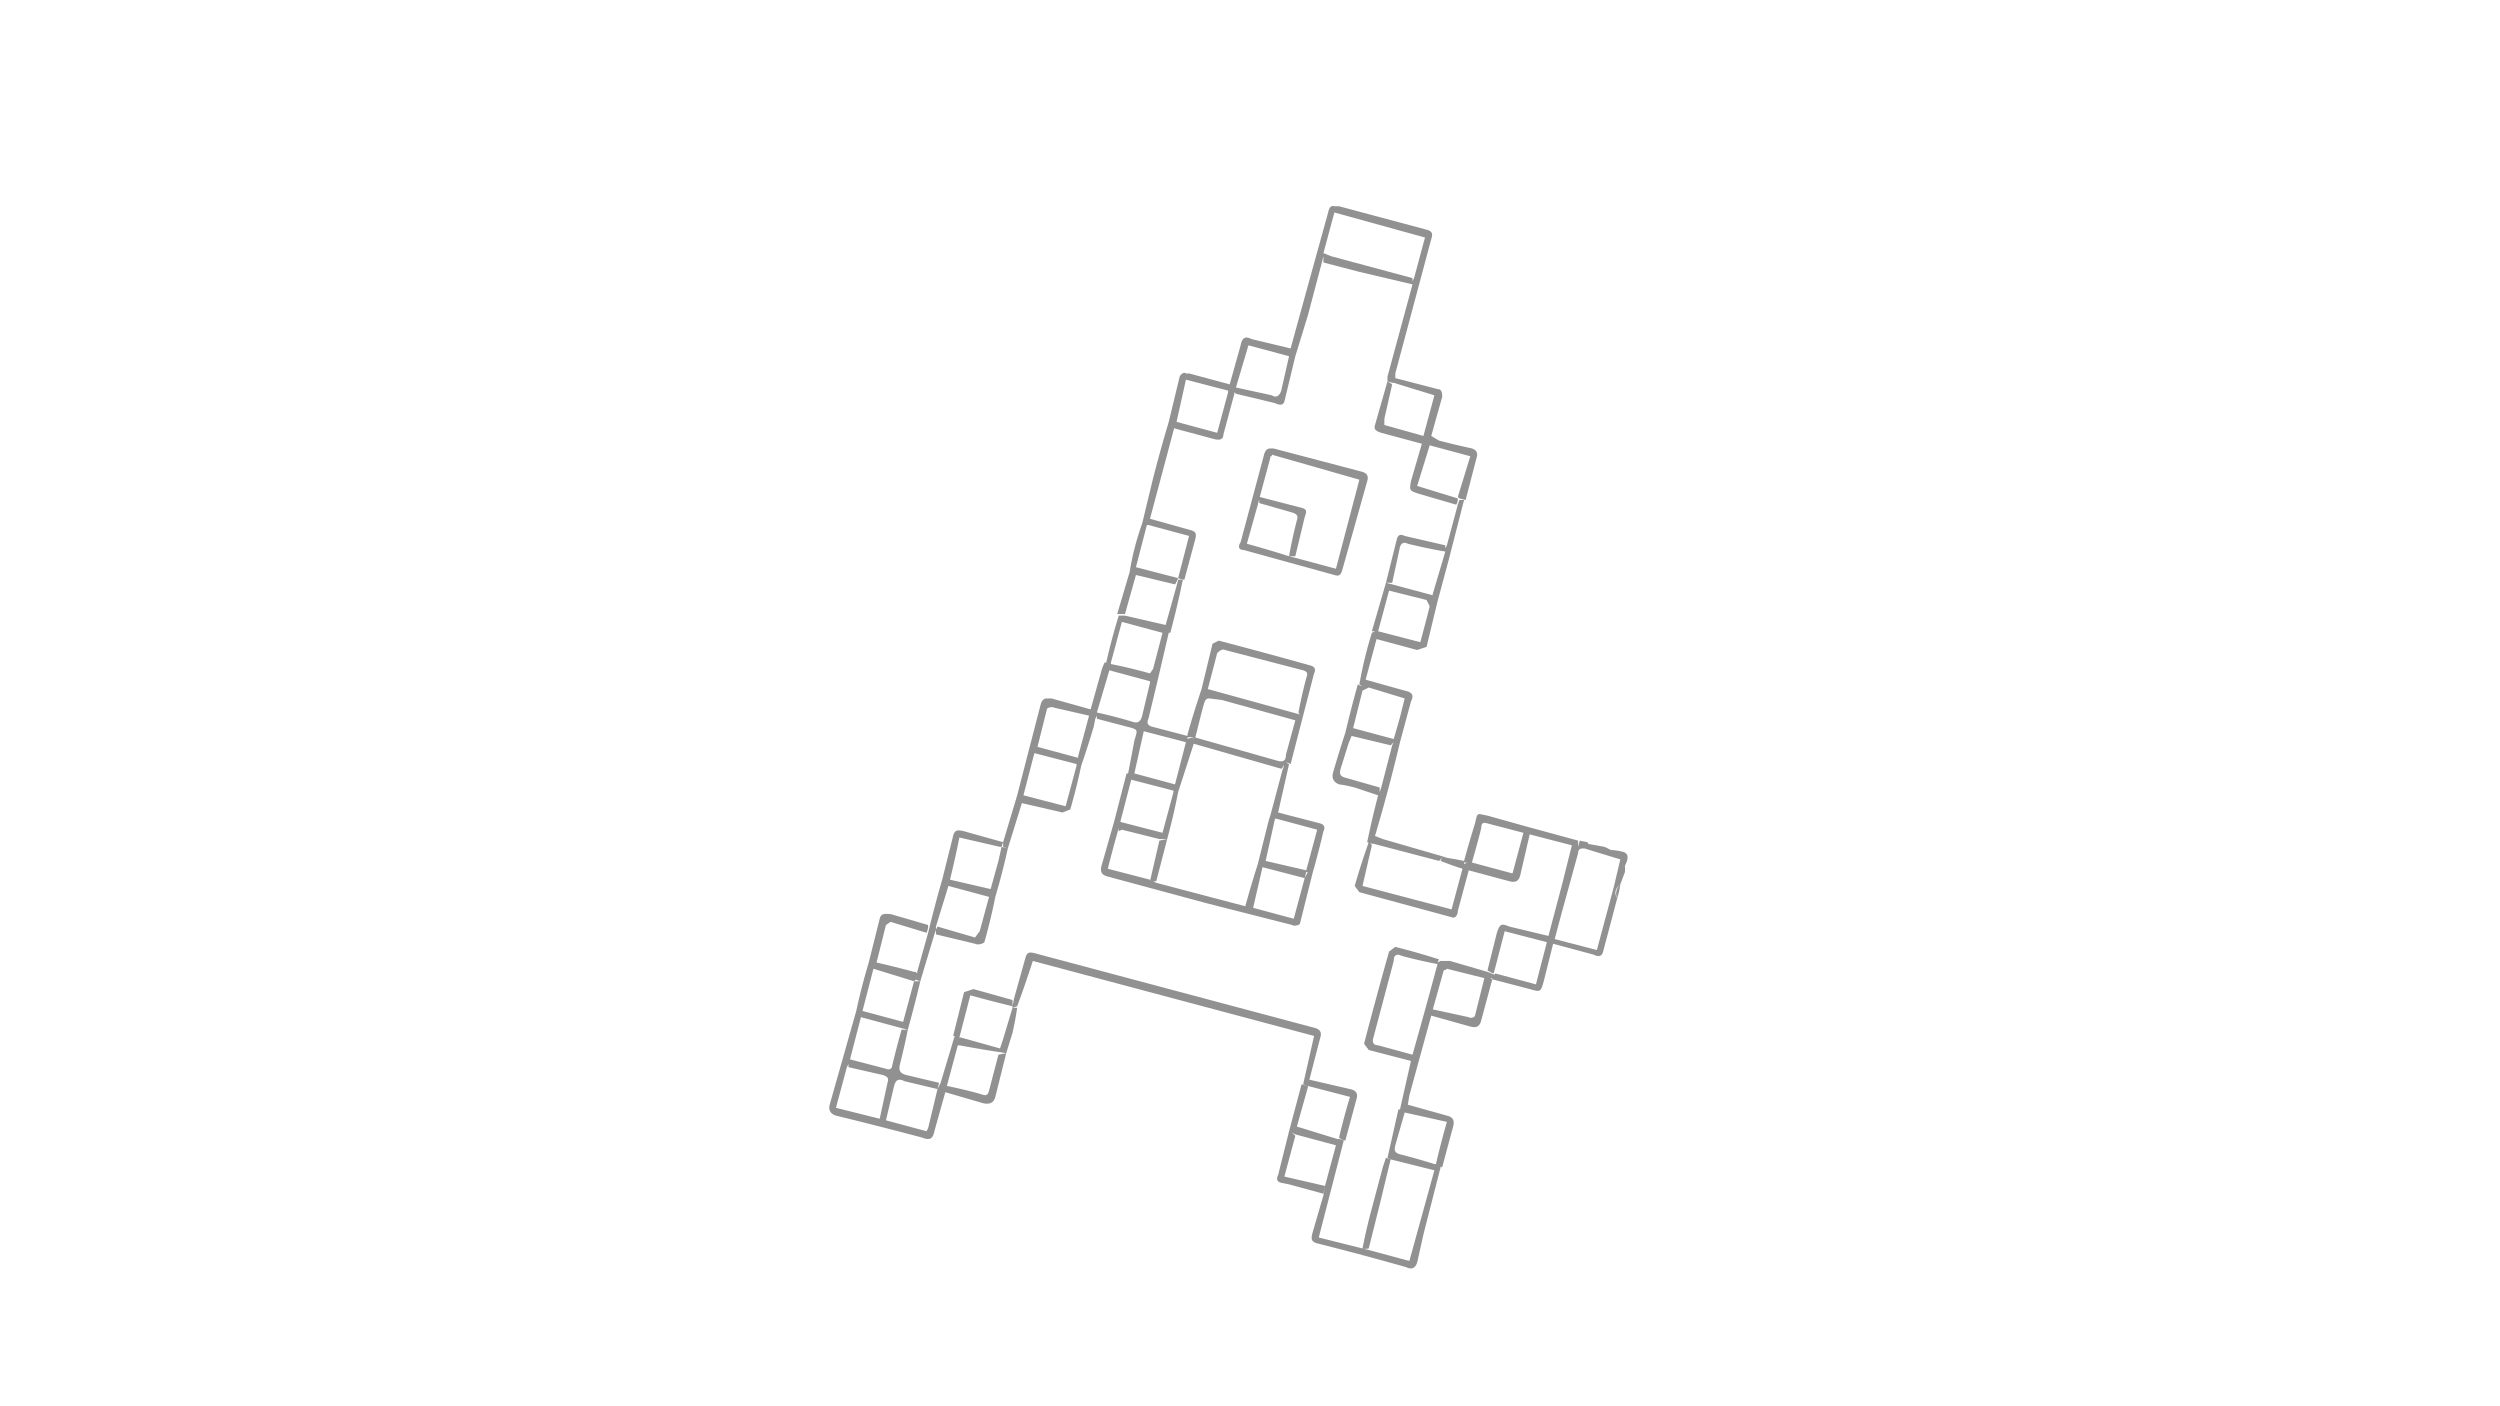 <svg xmlns="http://www.w3.org/2000/svg" xml:space="preserve" viewBox="0 0 1600 900"><path fill="#919191" d="M854 132q-3-1-4 4l-13 47-11 40-25-6c-4-2-6-1-7 4l-7 25-1 4v1h4l1-3 8-27 26 7h4l8-26 9-34 1-4v4l23 6 34 8-16 59v3l3 1h1v-1 1l26 8-7 26-25-7v-4l5-22-3-2-8 28c-1 3 1 4 4 5l26 7-7 24c-1 6-1 6 5 8l24 7a7 7 0 0 0 1-3v-1l-26-8 8-26v-5 5l26 7-8 26 1 1 4 1 7-27c1-3 0-5-3-6a578 578 0 0 1-21-5l-5-3 7-25c0-2 0-5-3-5l-27-7-1 2 1-2v-3l23-86c1-3 1-5-3-6l-56-15h-3m-25 96h-4l-5 22c-1 3-3 5-6 3l-23-5-1 3 1 1 25 6c2 1 5 2 6-1l7-29m25-92 58 16-7 26-1 2v-2l-52-14-5-2zm-95 103c-1-1-3 0-4 2l-7 29h5-5a928 928 0 0 0-10 36l-7 29 3 1h1v-2 2l26 7-7 27-27-7 7-27a6 6 0 0 0-3-1 172 172 0 0 0-8 31l4 2 25 6a18 18 0 0 0 2-4 12 12 0 0 0 4 1l7-26c1-4 0-5-4-6l-25-7 16-60-1 2 26 7c4 1 6 0 6-3l7-26v-1a8 8 0 0 0-4 0l-7 26-26-7 6-27 27 7a7 7 0 0 0 1-4l-26-7zm-5 132-1 4-7 25-26-6h-4a397 397 0 0 0-8 30h3l7-26 26 7h1-1l-6 23-2 3v6l-5 21c-1 4-3 5-6 4a278 278 0 0 0-23-6l8-27 1-3-1 3 26 7a23 23 0 0 0 0-5 308 308 0 0 0-25-6v-1h-4a26 26 0 0 0-2 5l-7 25-1 4-7 26v1l-26-7h-5l-8 31h4l7-27 27 7 1-3-1 3v1h3a575 575 0 0 0 8-25l1-5 1-2v2l19 5c8 2 7 2 5 9l-4 21h4l6-27 27 7 1-2v-2l-23-6c-3-1-3-3-2-5l6-25h-1 1l7-30h-3 4a555 555 0 0 0 8-34h-3m6 102-1 2-7 27-26-7h-5l-8 31h4l-1 4 2 1 24 6h5a408 408 0 0 0 7-30h-3l-7 26-27-7 7-27 27 7v-1 2h3l10-31c1-3 0-5-4-3m-43 53a7 7 0 0 0-4 0l-8 28c-1 4 0 6 4 7l63 17 55 14c1 1 5 0 5-1l8-32-3-1-2 4-7 26-26-7-5-1-57-15-2-1h2l7-27-5 1-6 26v-1l-27-7a717 717 0 0 1 7-26zm-1 4v2l2-1-2-1m81 50 5 1 6-26-3-2a631 631 0 0 0-8 27m38-18 1-4v-1l-26-6 6-27-3-2a55 55 0 0 0-2 7l-6 24 3 2 27 7m-143-72h-3l-7 26-27-7-1 5 26 6 5-2a407 407 0 0 0 7-28m-37 19h-4l-9 30v3l3 1-4-1-2 9-5 18-26-6h-1a12 12 0 0 0 0 4l26 7h4a431 431 0 0 0 8-31l9-29zm-14 33 1-3-25-7c-4-1-6-1-7 3l-7 28h5a621 621 0 0 0 6-27l26 6zm-36 21h-2a783 783 0 0 0-9 34l-7 25v1l-1-1h-1a682 682 0 0 0-24-6l6-24 3-2 23 7a11 11 0 0 0 1-5l-24-7c-3 0-6-1-7 3l-7 28h5-5a403 403 0 0 0-8 31h4l7-27 26 8 1-1v-4 4l3 1 9-30 1-3v-2l8-26v-4zm-6 32v3l25 6c2 1 5 0 6-1a370 370 0 0 0 7-29h-4l-6 22-3 4-24-7zm-10 33h-4l-7 26-26-7h-4l-17 60c-1 4 1 6 4 7a2919 2919 0 0 1 55 14c5 2 7 1 8-4l7-25v-1 1l24 7c4 1 7 0 8-4l7-28-5 1-6 23c-1 4-3 3-6 2a318 318 0 0 0-21-5l-1 2 1-2 7-26h1l-1-1 1 1a812 812 0 0 0 30 5l4-13a204 204 0 0 0 3-16h-3l-6 20-2 6-25-7h-1l-1 1 1-1-3-1 3 1 7-27a807 807 0 0 0 27 7v-4l-25-7-6 2-7 28h1l-9 30-2 4-6 25-1 2-26-7-4-1a7 7 0 0 0 4 1l5-21c1-5 3-6 7-4l21 5 1-4-21-5c-4-1-5-3-4-7a435 435 0 0 0 5-22h-4a577 577 0 0 0-6 23c0 2-2 3-4 2l-23-6 7-27v-2 2l26 7 4 1a804 804 0 0 0 8-31m59 16v1l3-1a685 685 0 0 0 10-29l180 48-7 31 3 1 1-3-1 3 27 7a422 422 0 0 0-7 26 8 8 0 0 0 4 2l7-26c1-3 1-6-4-7l-26-6 7-27c1-3 0-5-3-6l-180-48c-4-1-5 0-6 4l-7 25zm165-357q-3 0-4 4l-15 56c-2 3-1 5 2 5l58 16c3 1 4 0 5-3l16-57c1-3 0-5-3-6l-57-15zm1 4 49 14 7 2-15 57-26-7-4-1a695 695 0 0 0-27-8l7-25 1-4 7-26v-1h1zm0 1zm-8 26a14 14 0 0 0 0 4l21 6c3 1 4 2 3 5a289 289 0 0 0-5 23h4l6-25c1-3 2-5-2-6l-27-7m129 2h-1l-1 3-7 26-1 2v-2l-26-6q-4-2-5 2l-7 28h4l5-23c1-3 3-3 5-2a337 337 0 0 0 24 5l-8 27-1 5 1-4-26-7-4-1-9 31h2l-2 1q-5 16-8 33c4 3 3-2 4-3l7-26 1-5-1 5 26 7 6-2 7-29h-3 3l7-26 10-39h-2m-212 46-8 27h5l7-25a8 8 0 0 0-4-2m166 12 24 6 2 4-2 8-4 15-27-7zm-109 32-4 2-7 29h4l6-23c1-1 3-3 5-2l50 13c3 1 3 2 2 5a320 320 0 0 0-5 22q1 2 3 2l7-27c1-2 1-4-2-5a3777 3777 0 0 0-59-16m94 25c-2 1 0 6-5 3a814 814 0 0 0-8 31l2 1-2-1a754 754 0 0 0-8 26q-1 5 4 7a77 77 0 0 1 10 2l15 5a589 589 0 0 0-7 30l3 1h1v-3 3l42 11a7 7 0 0 0 2-3l-38-11-5-2a1102 1102 0 0 0 16-60l-1-1 1 1 7-26c2-4 1-6-4-7l-25-7m2 5 23 7-3 12-4 14-26-7 6-24 4-2m-105 1h-2a612 612 0 0 0-9 29v2c4-1 5 1 4 4l56 16c2-1 1-6 6-3l8-31-3-1-58-16zm3 6 8 1 47 13-6 22c0 3-1 5-5 4l-53-15 4-16c2-7 2-9 5-9m-104 0q-3 0-4 4l-7 27h5l6-24c0-1 3-2 5-1l22 5 1-4-25-7h-3m195 24 25 6 2-2-1 2-7 27-1 3v-3l-21-6c-4-1-5-2-4-6l5-16 2-5m-42 17c-2 0-1 3-2 4l-8 30 3 2h1l1-4 7-31-2-1m-5 32-1 4 26 7-7 26v1l4 1a567 567 0 0 0 7-27c1-2 1-4-2-5zm129 1c-2 0-2 2-3 6a699 699 0 0 0-7 24v1h2l-2 1 3 4 26 7c4 1 6 0 7-4l6-26 27 7-6 24-9 34-25-6c-5-2-6-2-8 4l-6 24a11 11 0 0 0 4 2l7-27 27 7-7 27-26-7-2 3v1l-1-1h-4l-6 24c0 1-3 2-4 1l-23-5a6 6 0 0 0-1 4l25 7c4 1 6 0 7-4l7-26h1l23 6c7 2 7 2 9-5l6-24 26 7c2 1 5 2 6-2l9-34q-3-5 2-9l3-8-2-2 2 2v-4l-2 2 2-2c2-4 3-8-2-9-3 4-4 0-7-1 2 1 4 5 7 1a35 35 0 0 0-7-1l-4-2-2 2 2-2-11-2 1 1-1-2-5-1-1 4v-4l-33-9-2 4-7 26-26-7h-2 2a564 564 0 0 0 6-22c0-3 1-4 4-3l23 6a8 8 0 0 0 2-4l-25-7-5-1m-71 18a487 487 0 0 0-9 28l3 4 59 16c2 1 4-1 4-4l7-26-3-4v-2l-5-1q-1 2-2 1 1 1 2-1l-6-1 3 2-3-2-3-1-1 3a182 182 0 0 0 14 5l-7 26-57-15 6-26a6 6 0 0 0-2-2m137 4h1l23 7-4 17-11 41-27-7 4-15 11-40q0-3 3-3m-84 8h1zm108 15q-4 4-2 9a53 53 0 0 0 2-9m-144 40-4 3a2992 2992 0 0 0-16 59l3 4 27 7-7 31h1-2l-7 31 2 1 28 7v-4a386 386 0 0 0-21-6c-4-1-5-2-4-6l6-21v-1l2-4 1-6 14-51 1-4 7-25 1-1-1 1a3 3 0 0 0 2-1l24 6h5l2-2-5-2-24-7h-6l-2 1 1-2a462 462 0 0 0-28-8m6 106 27 6a579 579 0 0 0-7 27 7 7 0 0 0 4 2l7-26c1-4 0-6-4-7l-25-7-2 4zm-4-101 3 1a304 304 0 0 0 22 5 3731 3731 0 0 1-16 58v2-2l-22-6c-3 0-4-2-3-5l13-49c0-3 1-4 3-4m-352 70v2l22 5c3 1 4 2 3 5l-5 23-28-7 7-26zm290 13-8 30 4 2 26 7 1-4-26-8 7-25v-1zm-8 30-7 28q-2 4 2 5l5 1 22 6 1-5-26-6 7-26a10 10 0 0 0-4-3m32 5h-1l-1 4-7 26-1 6-7 24c-1 4-1 6 4 7a1983 1983 0 0 1 56 15c4 2 6 0 7-3l4-18 11-43-3-2h-1v4l-16 58-26-7-4-1-28-7 16-62a8 8 0 0 0-3-1m15 70a8 8 0 0 0 4 0l7-28 7-29-3-1-2 6-8 30a382 382 0 0 0-5 22"/></svg>